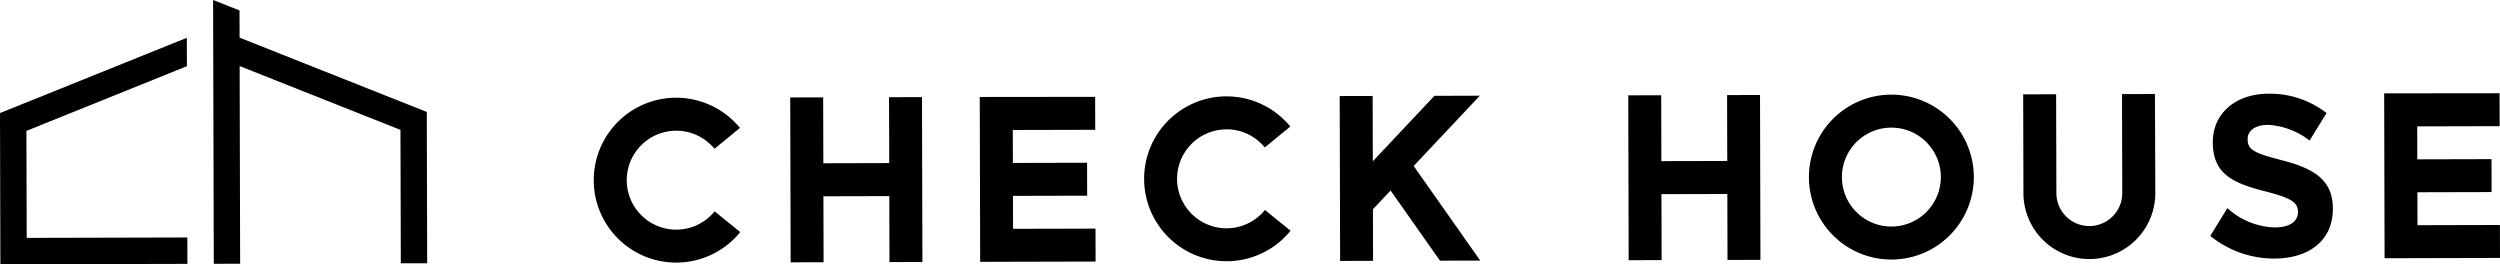<svg xmlns="http://www.w3.org/2000/svg" width="204.9" height="21.664" viewBox="0 0 204.9 21.664"><g id="ch-logo_bk" transform="translate(-362.651 -497.868)"><g id="&#x30B0;&#x30EB;&#x30FC;&#x30D7;_10" data-name="&#x30B0;&#x30EB;&#x30FC;&#x30D7; 10" transform="translate(510.913 505.626)"><path id="&#x30D1;&#x30B9;_55" data-name="&#x30D1;&#x30B9; 55" d="M484.249,503.878a6.757,6.757,0,1,0,6.774,6.741,6.756,6.756,0,0,0-6.774-6.741m.028,10.81a4.054,4.054,0,1,1,4.043-4.063,4.055,4.055,0,0,1-4.043,4.063" transform="translate(-477.511 -503.878)"></path></g><path id="&#x30D1;&#x30B9;_56" data-name="&#x30D1;&#x30B9; 56" d="M420.928,504.041l.014,5.4-5.4.014-.014-5.4-2.7.007.034,13.513,2.7-.007-.014-5.406,5.4-.014.014,5.406,2.7-.007-.034-13.513Z" transform="translate(14.59 1.793)"></path><path id="&#x30D1;&#x30B9;_57" data-name="&#x30D1;&#x30B9; 57" d="M474.139,503.906l.014,5.4-5.4.014-.014-5.4-2.7.007.034,13.513,2.7-.007-.014-5.406,5.4-.014.014,5.406,2.7-.007-.034-13.513Z" transform="translate(30.064 1.754)"></path><path id="&#x30D1;&#x30B9;_58" data-name="&#x30D1;&#x30B9; 58" d="M424.861,504.031l.034,13.513,9.459-.024-.007-2.7-6.757.017-.007-2.7,6.081-.015-.007-2.7-6.081.015-.007-2.7,6.757-.017-.007-2.7Z" transform="translate(18.091 1.785)"></path><path id="&#x30D1;&#x30B9;_59" data-name="&#x30D1;&#x30B9; 59" d="M514.034,503.8l.034,13.513,9.459-.024-.007-2.7-6.756.017-.007-2.7,6.081-.015-.007-2.7-6.081.015-.007-2.7,6.756-.017-.007-2.7Z" transform="translate(44.024 1.719)"></path><g id="&#x30B0;&#x30EB;&#x30FC;&#x30D7;_11" data-name="&#x30B0;&#x30EB;&#x30FC;&#x30D7; 11" transform="translate(528.462 505.572)"><path id="&#x30D1;&#x30B9;_60" data-name="&#x30D1;&#x30B9; 60" d="M501.915,503.836l-2.7.008.021,8.108h0a2.7,2.7,0,0,1-5.4.013h0l-.021-8.108-2.7.008.021,8.108h0a5.4,5.4,0,0,0,10.809-.028h0Z" transform="translate(-491.106 -503.836)"></path></g><path id="&#x30D1;&#x30B9;_61" data-name="&#x30D1;&#x30B9; 61" d="M455.479,503.954l-5.049,5.365-.014-5.353-2.7.007.034,13.513,2.7-.007-.011-4.227,1.446-1.537,4.049,5.75,3.3-.008-5.456-7.751,5.422-5.762Z" transform="translate(24.737 1.767)"></path><g id="&#x30B0;&#x30EB;&#x30FC;&#x30D7;_12" data-name="&#x30B0;&#x30EB;&#x30FC;&#x30D7; 12" transform="translate(411.318 505.548)"><path id="&#x30D1;&#x30B9;_62" data-name="&#x30D1;&#x30B9; 62" d="M508.88,509.277c-2.259-.577-2.822-.856-2.823-1.719v-.037c0-.638.577-1.146,1.677-1.149a6.11,6.11,0,0,1,3.4,1.286l1.388-2.254a7.534,7.534,0,0,0-4.757-1.585c-2.668.006-4.568,1.589-4.562,3.972v.037c.006,2.609,1.706,3.335,4.34,4.005,2.184.558,2.633.931,2.635,1.663v.037c0,.771-.7,1.241-1.881,1.244a5.964,5.964,0,0,1-3.9-1.585l-1.4,2.283a8.3,8.3,0,0,0,5.259,1.854c2.818-.006,4.792-1.477,4.785-4.083v-.037c-.006-2.291-1.5-3.244-4.153-3.932" transform="translate(-370.507 -503.818)"></path><path id="&#x30D1;&#x30B9;_63" data-name="&#x30D1;&#x30B9; 63" d="M407.1,506.777a4.04,4.04,0,0,1,3.144,1.484l2.09-1.713a6.757,6.757,0,1,0,.022,8.537l-2.1-1.7a4.053,4.053,0,1,1-3.157-6.606" transform="translate(-400.354 -503.744)"></path><path id="&#x30D1;&#x30B9;_64" data-name="&#x30D1;&#x30B9; 64" d="M442.044,506.688a4.04,4.04,0,0,1,3.144,1.486l2.09-1.714A6.756,6.756,0,1,0,447.3,515l-2.1-1.7a4.054,4.054,0,1,1-3.157-6.608" transform="translate(-390.192 -503.769)"></path></g><path id="&#x30D1;&#x30B9;_65" data-name="&#x30D1;&#x30B9; 65" d="M362.651,506.436v.1l.031,12.3,15.328-.039-.005-2.163-13.166.033-.022-8.771,13.153-5.3-.006-2.228v-.1Z" transform="translate(0 0.698)"></path><path id="&#x30D1;&#x30B9;_66" data-name="&#x30D1;&#x30B9; 66" d="M376.182,497.868l.055,21.62,2.161-.005-.041-16.2,13.181,5.231.028,10.934,2.161-.005-.031-12.3v-.1l-15.344-6.09-.006-2.23Z" transform="translate(3.935 0)"></path></g></svg>